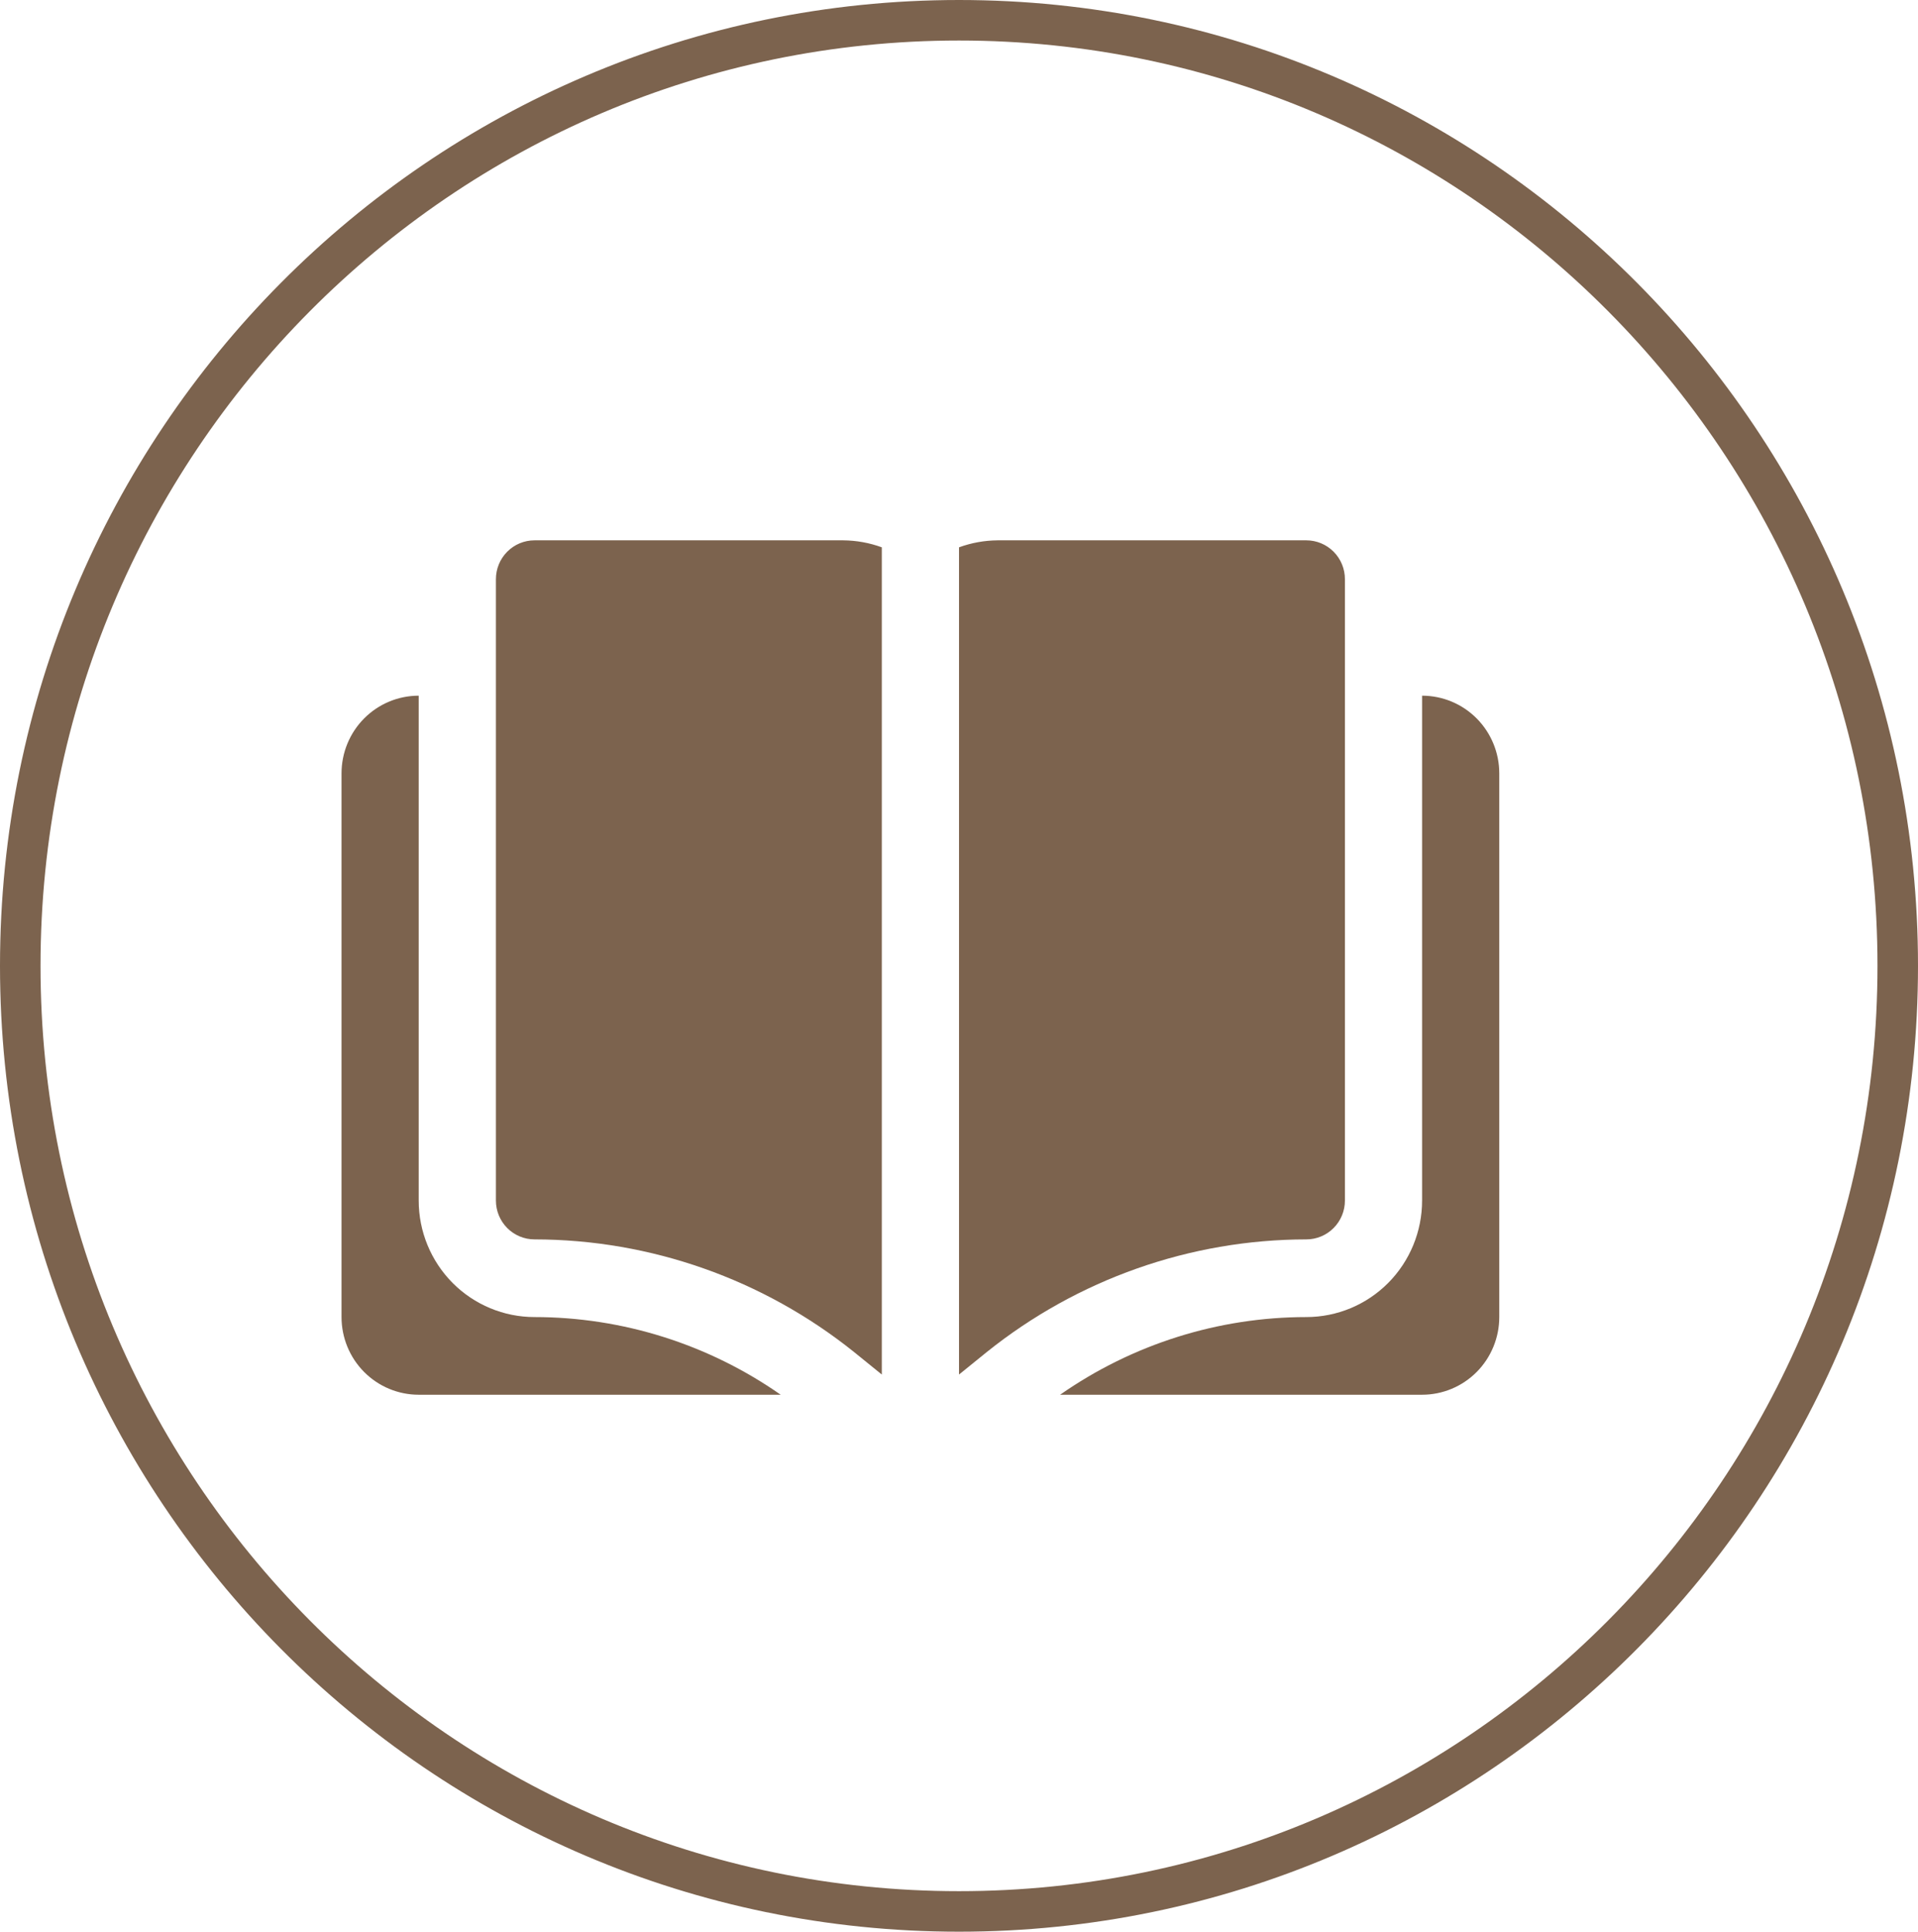 <svg width="142" height="143" viewBox="0 0 142 143" fill="none" xmlns="http://www.w3.org/2000/svg">
<path d="M140.5 71.5C140.5 110.17 109.374 141.5 71 141.5C32.626 141.5 1.5 110.17 1.5 71.5C1.5 32.83 32.626 1.5 71 1.5C109.374 1.5 140.5 32.83 140.5 71.5Z" stroke="#7C634E" stroke-width="3"/>
<path d="M30.999 88.875V51.5C29.484 51.5 28.03 52.106 26.959 53.184C25.887 54.263 25.285 55.725 25.285 57.25V97.5C25.285 99.025 25.887 100.488 26.959 101.566C28.03 102.644 29.484 103.25 30.999 103.25H57.799C52.448 99.509 46.087 97.503 39.571 97.5C37.298 97.5 35.117 96.591 33.51 94.974C31.902 93.356 30.999 91.162 30.999 88.875ZM105.285 51.5V88.875C105.285 91.162 104.382 93.356 102.775 94.974C101.167 96.591 98.987 97.5 96.714 97.5C90.197 97.503 83.837 99.509 78.485 103.25H105.285C106.801 103.25 108.254 102.644 109.326 101.566C110.397 100.488 110.999 99.025 110.999 97.5V57.25C110.999 55.725 110.397 54.263 109.326 53.184C108.254 52.106 106.801 51.5 105.285 51.5Z" fill="#7C634E"/>
<path d="M39.572 40C38.814 40 38.087 40.303 37.552 40.842C37.016 41.381 36.715 42.112 36.715 42.875V88.875C36.715 89.638 37.016 90.369 37.552 90.908C38.087 91.447 38.814 91.75 39.572 91.75C48.167 91.759 56.506 94.698 63.229 100.088L65.286 101.755V40.517C64.37 40.183 63.404 40.008 62.429 40H39.572ZM99.572 88.875V42.875C99.572 42.112 99.271 41.381 98.735 40.842C98.199 40.303 97.473 40 96.715 40H73.858C72.883 40.008 71.917 40.183 71.001 40.517V101.755L73.058 100.088C79.78 94.698 88.119 91.759 96.715 91.75C97.473 91.75 98.199 91.447 98.735 90.908C99.271 90.369 99.572 89.638 99.572 88.875Z" fill="#7C634E"/>
</svg>
